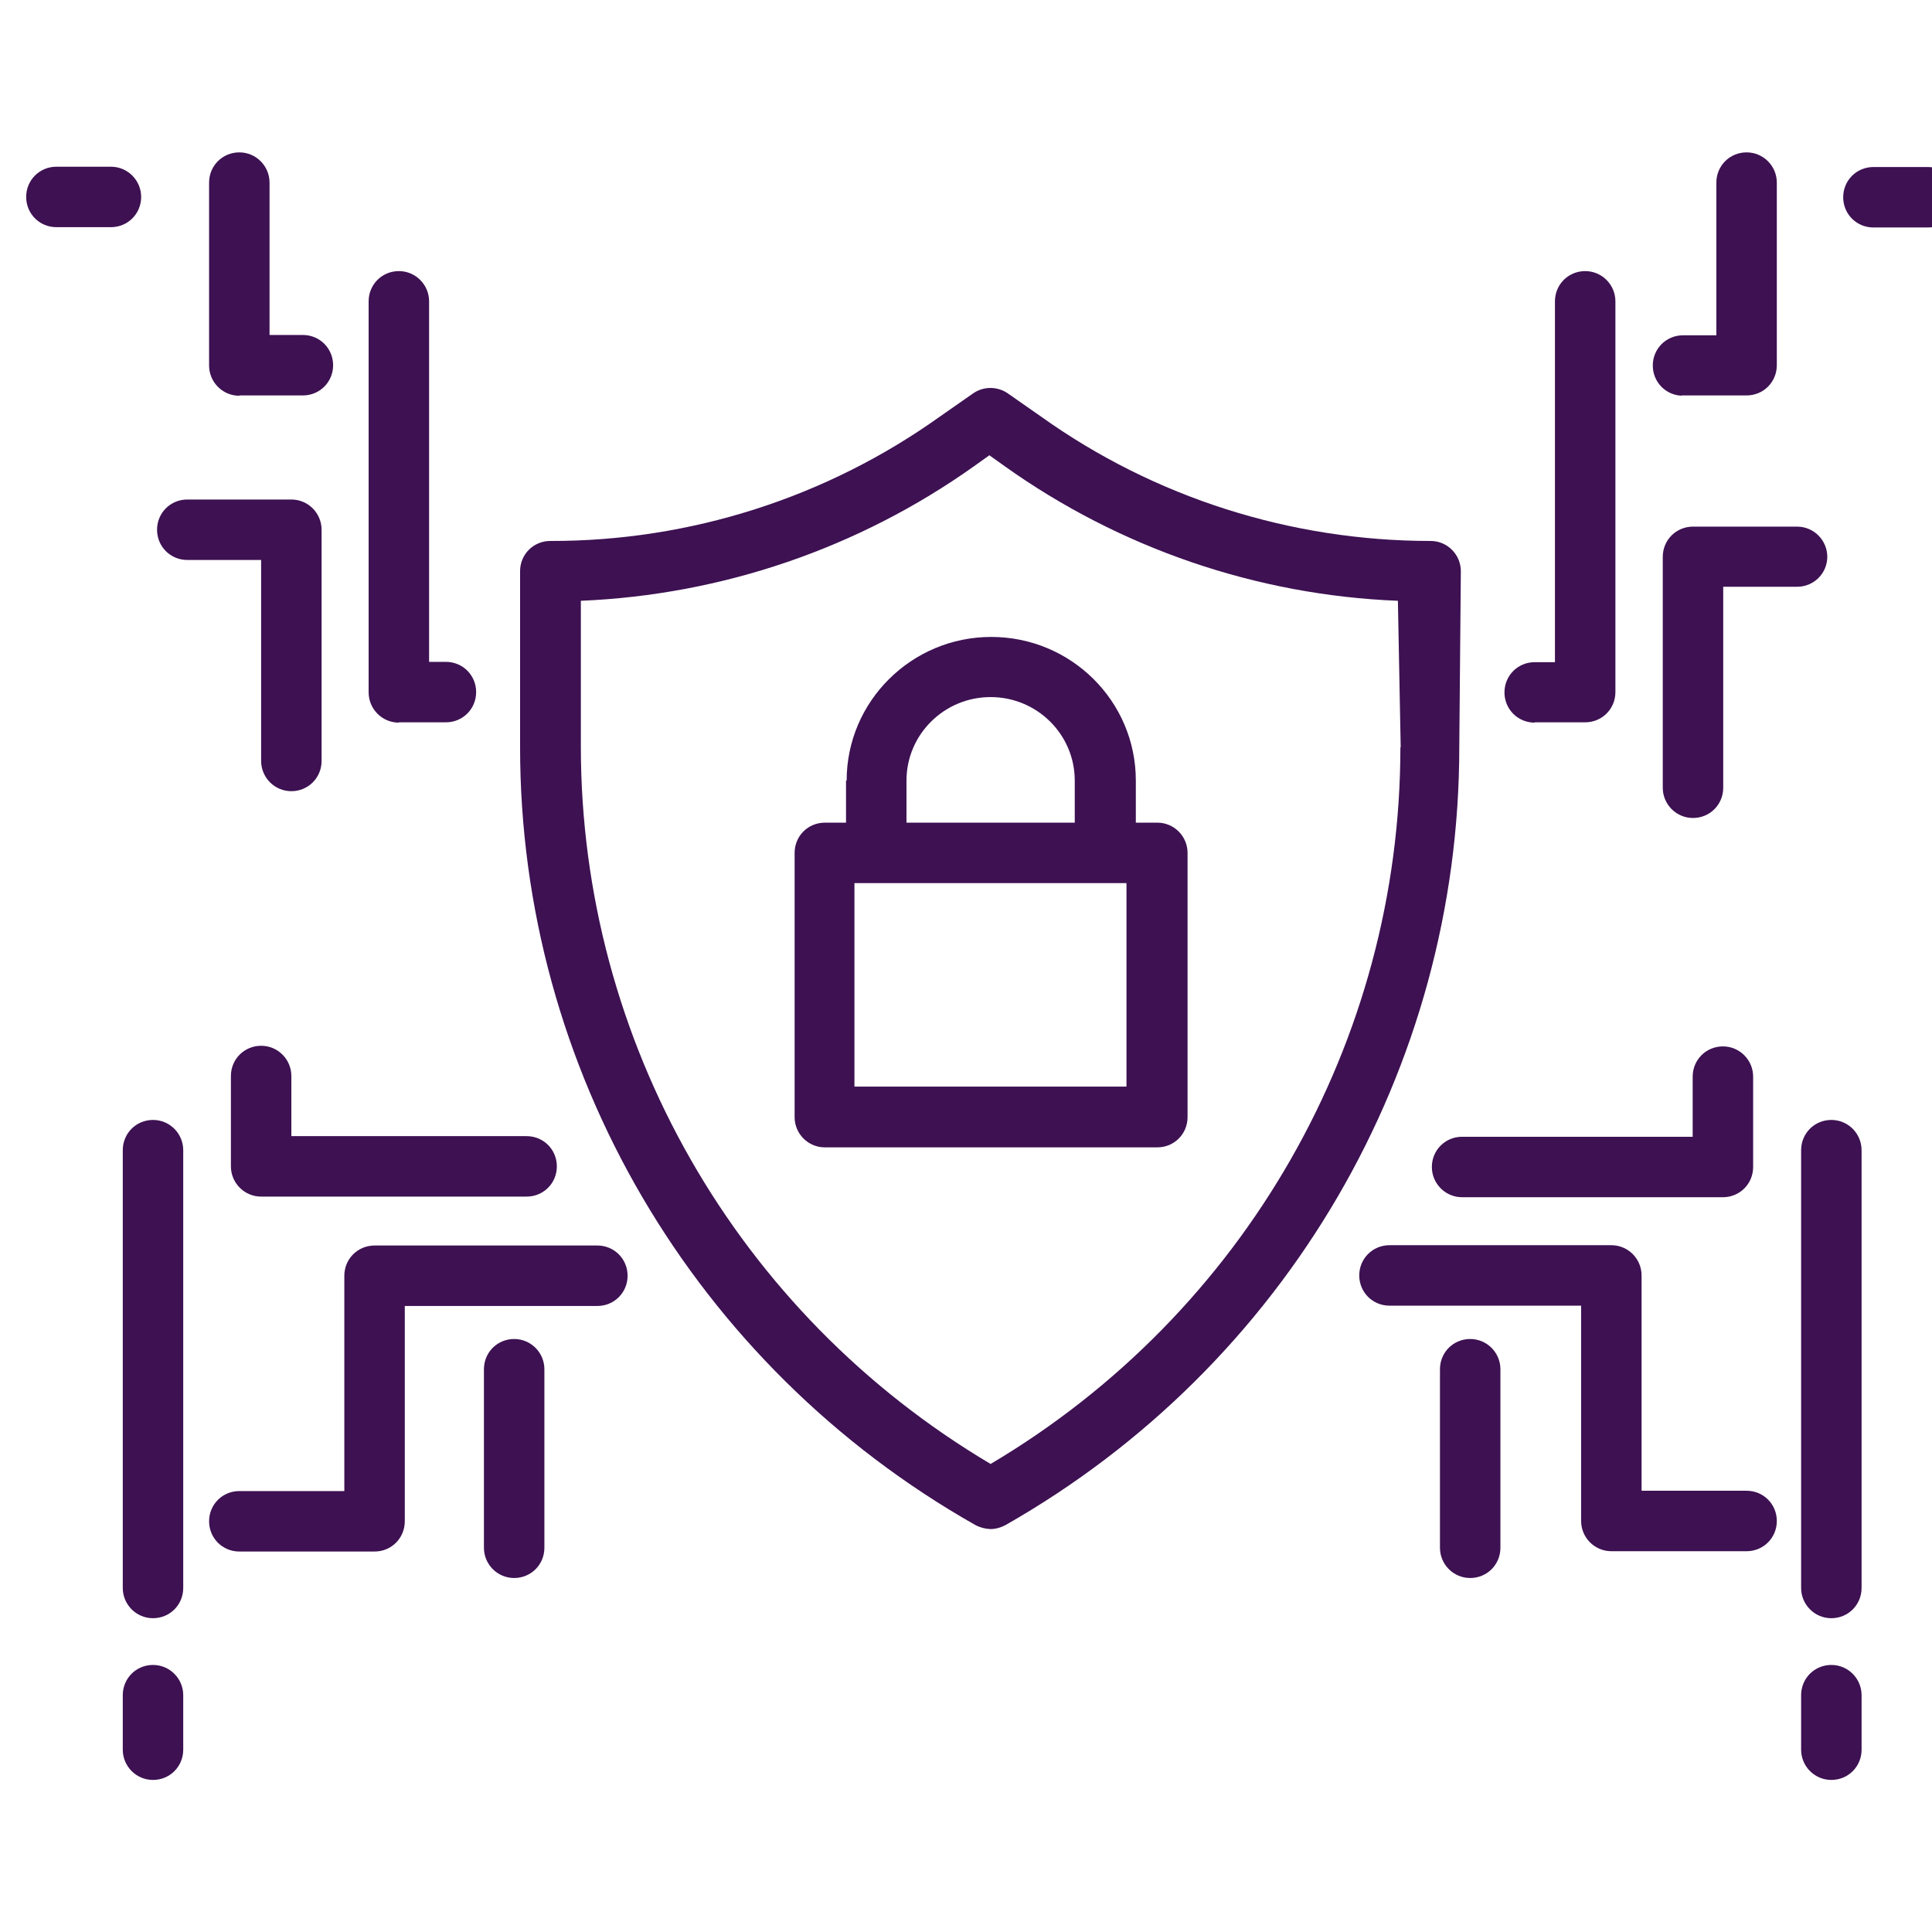 <?xml version="1.0" encoding="UTF-8"?><svg id="Layer_1" xmlns="http://www.w3.org/2000/svg" viewBox="0 0 62 62"><defs><style>.cls-1{fill:#3d1152;}</style></defs><path class="cls-1" d="M58.77,53.43c-.54,0-.97,.43-.97,.97v1.75c0,.53,.43,.97,.97,.97s.97-.43,.97-.97v-1.75c0-.53-.43-.97-.97-.97h0Z"/><path class="cls-1" d="M61.87,5.36h-1.75c-.54,0-.97,.43-.97,.97s.43,.97,.97,.97h1.75c.54,0,.97-.43,.97-.97s-.43-.97-.97-.97h0Z"/><path class="cls-1" d="M58.77,35.94c-.54,0-.97,.43-.97,.97v14.05c0,.53,.43,.97,.97,.97s.97-.43,.97-.97v-14.05c0-.53-.43-.97-.97-.97h0Z"/><path class="cls-1" d="M58.64,17.87c0-.53-.43-.97-.97-.97h-3.34c-.54,0-.97,.43-.97,.97v7.41c0,.53,.43,.97,.97,.97s.97-.43,.97-.97v-6.45h2.37c.54,0,.97-.43,.97-.97h0Z"/><path class="cls-1" d="M45.95,37.45c0,.53,.43,.97,.97,.97h8.37c.54,0,.97-.43,.97-.97v-2.9c0-.53-.43-.97-.97-.97s-.97,.43-.97,.97v1.93h-7.4c-.54,0-.97,.43-.97,.97h0Z"/><path class="cls-1" d="M56.05,47.84h-3.37v-6.91c0-.53-.43-.97-.97-.97h-7.12c-.54,0-.97,.43-.97,.97s.43,.97,.97,.97h6.15v6.91c0,.53,.43,.97,.97,.97h4.34c.54,0,.97-.43,.97-.97s-.43-.97-.97-.97h0Z"/><path class="cls-1" d="M49.25,23.18h1.62c.54,0,.97-.43,.97-.97V9.67c0-.53-.43-.97-.97-.97s-.97,.43-.97,.97v11.58h-.65c-.54,0-.97,.43-.97,.97s.43,.97,.97,.97h0Z"/><path class="cls-1" d="M53.96,12.69h2.09c.54,0,.97-.43,.97-.97V5.86c0-.53-.43-.97-.97-.97s-.97,.43-.97,.97v4.9h-1.07c-.54,0-.97,.43-.97,.97s.43,.97,.97,.97h-.05Z"/><path class="cls-1" d="M47.18,42.97c-.54,0-.97,.43-.97,.97v5.73c0,.53,.43,.97,.97,.97s.97-.43,.97-.97v-5.73c0-.53-.43-.97-.97-.97h0Z"/><path class="cls-1" d="M46.88,18.33c0-.53-.43-.97-.97-.97-4.48,0-8.86-1.39-12.5-3.99l-1.06-.74c-.34-.24-.79-.24-1.13,0l-1.06,.74c-3.64,2.6-8.02,4-12.5,3.99-.54,0-.97,.43-.97,.97v5.65c0,10.33,5.59,19.85,14.61,24.96,.15,.08,.31,.12,.48,.13,.17,0,.34-.05,.49-.13,9-5.12,14.56-14.64,14.56-24.96l.05-5.65Zm-1.94,5.65c0,9.43-5,18.17-13.15,23-8.15-4.83-13.14-13.57-13.15-23v-4.7c4.54-.19,8.92-1.69,12.62-4.32l.49-.35,.49,.35c3.69,2.63,8.08,4.14,12.62,4.32l.09,4.7Z"/><path class="cls-1" d="M27.15,25.05v1.35h-.68c-.54,0-.97,.43-.97,.97v8.48c0,.53,.43,.97,.97,.97h10.67c.54,0,.97-.43,.97-.97v-8.48c0-.53-.43-.97-.97-.97h-.69v-1.35c0-2.55-2.08-4.61-4.64-4.61s-4.64,2.07-4.64,4.61h-.03Zm9,9.82h-8.73v-6.53h8.73v6.53h0Zm-1.66-9.82v1.35h-5.4v-1.35c0-1.48,1.21-2.68,2.7-2.68s2.7,1.2,2.7,2.68h0Z"/><path class="cls-1" d="M4.91,53.43c-.54,0-.97,.43-.97,.97v1.75c0,.53,.43,.97,.97,.97s.97-.43,.97-.97v-1.75c0-.53-.43-.97-.97-.97h0Z"/><path class="cls-1" d="M4.53,6.32c0-.53-.43-.97-.97-.97H1.81c-.54,0-.97,.43-.97,.97s.43,.97,.97,.97h1.75c.54,0,.97-.43,.97-.97h0Z"/><path class="cls-1" d="M4.91,35.94c-.54,0-.97,.43-.97,.97v14.05c0,.53,.43,.97,.97,.97s.97-.43,.97-.97v-14.05c0-.53-.43-.97-.97-.97h0Z"/><path class="cls-1" d="M8.38,24.42c0,.53,.43,.97,.97,.97s.97-.43,.97-.97v-7.42c0-.53-.43-.97-.97-.97h-3.34c-.54,0-.97,.43-.97,.97s.43,.97,.97,.97h2.37v6.46h0Z"/><path class="cls-1" d="M8.38,33.56c-.54,0-.97,.43-.97,.97v2.9c0,.53,.43,.97,.97,.97h8.52c.54,0,.97-.43,.97-.97s-.43-.97-.97-.97h-7.55v-1.93c0-.53-.43-.97-.97-.97h0Z"/><path class="cls-1" d="M19.17,39.97h-7.15c-.54,0-.97,.43-.97,.97v6.91h-3.37c-.54,0-.97,.43-.97,.97s.43,.97,.97,.97h4.34c.54,0,.97-.43,.97-.97v-6.91h6.18c.54,0,.97-.43,.97-.97s-.43-.97-.97-.97h0Z"/><path class="cls-1" d="M12.8,23.18h1.51c.54,0,.97-.43,.97-.97s-.43-.97-.97-.97h-.54V9.67c0-.53-.43-.97-.97-.97s-.97,.43-.97,.97v12.55c0,.53,.43,.97,.97,.97h0Z"/><path class="cls-1" d="M7.68,12.69h2.04c.54,0,.97-.43,.97-.97s-.43-.97-.97-.97h-1.07V5.86c0-.53-.43-.97-.97-.97s-.97,.43-.97,.97v5.87c0,.53,.43,.97,.97,.97h0Z"/><path class="cls-1" d="M16.5,42.97c-.54,0-.97,.43-.97,.97v5.73c0,.53,.43,.97,.97,.97s.97-.43,.97-.97v-5.73c0-.53-.43-.97-.97-.97h0Z"/></svg>